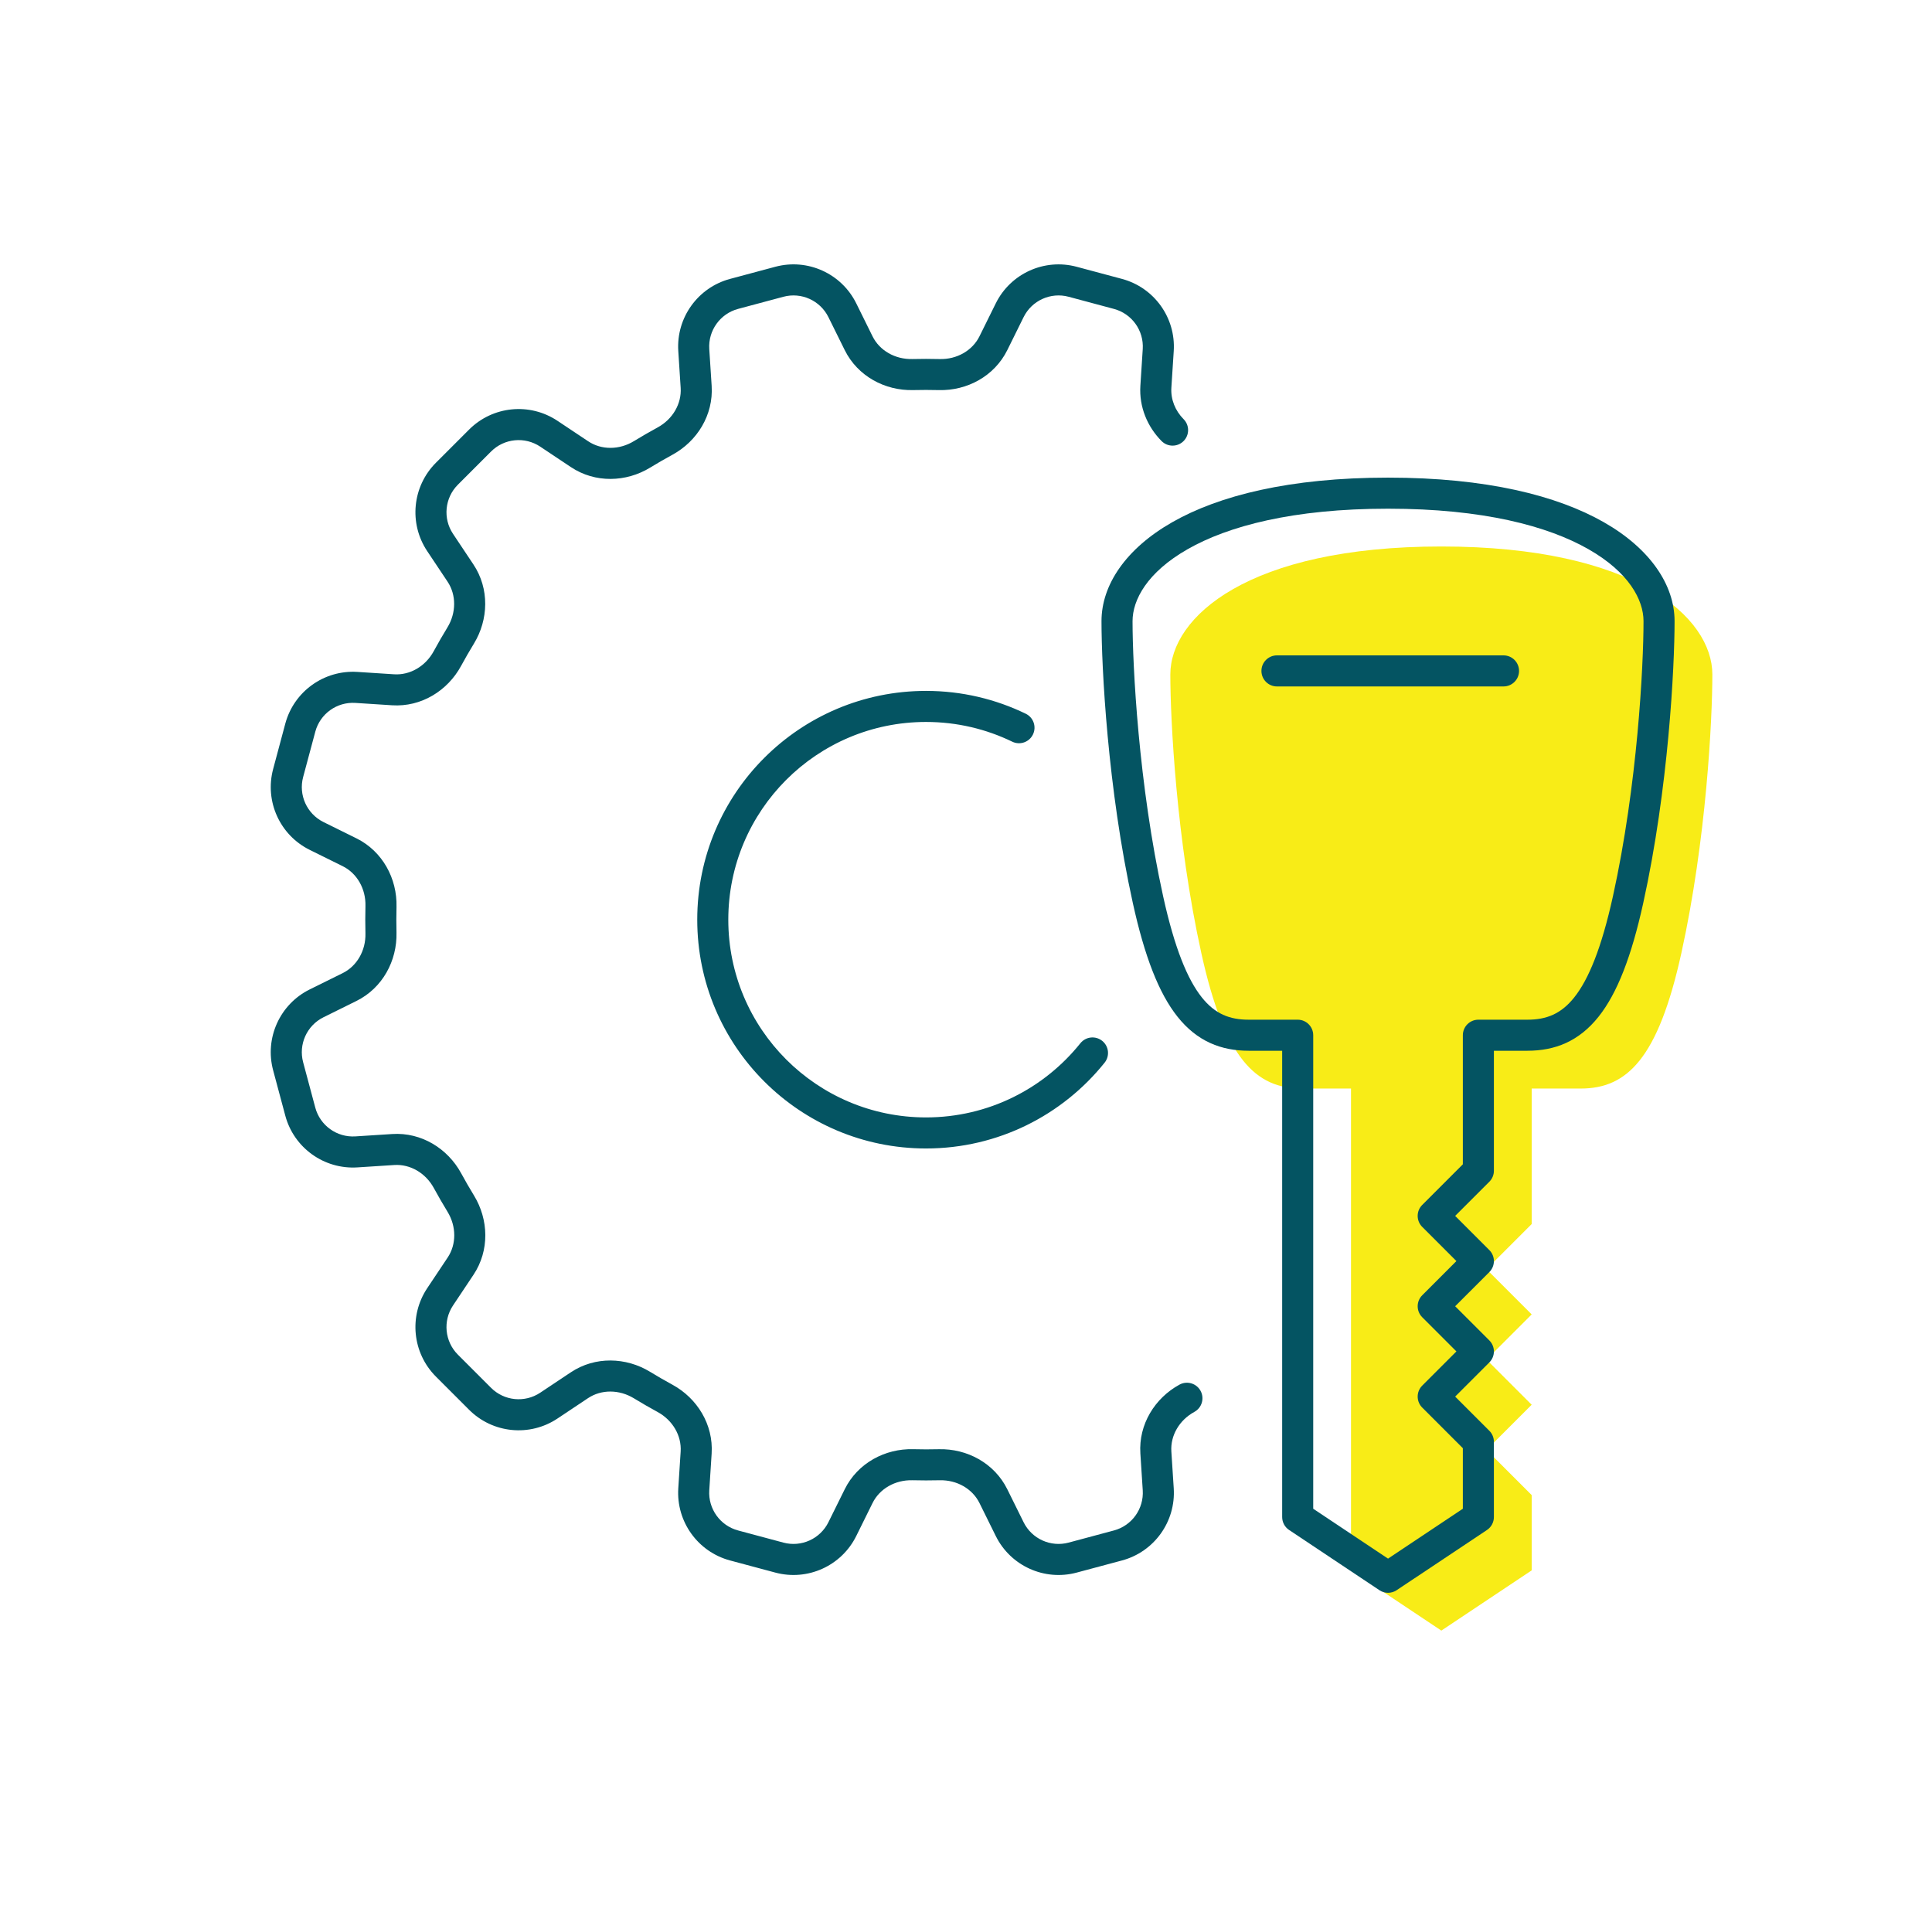 <svg xmlns:xlink="http://www.w3.org/1999/xlink" xmlns="http://www.w3.org/2000/svg" viewBox="0 0 151 150" fill="none" width="151"  height="150" ><path d="M123.545 85.072C127.176 85.072 129.597 82.718 131.412 74.481C133.363 65.628 133.833 56.241 133.833 52.711C133.833 48.239 127.781 42.709 112.651 42.709C97.522 42.709 91.47 48.239 91.47 52.711C91.47 56.241 91.939 65.628 93.891 74.481C95.706 82.718 98.127 85.072 101.758 85.072H105.591V122.727L112.651 127.434L119.712 122.727V116.844L116.182 113.313L119.712 109.783L116.182 106.253L119.712 102.723L116.182 99.192L119.712 95.662V85.072H123.545Z" fill="#F8EC17"></path><path fill-rule="evenodd" clip-rule="evenodd" d="M66.923 23.709C65.766 21.37 63.12 20.173 60.599 20.848L57.059 21.797C54.539 22.472 52.845 24.833 53.013 27.436L53.199 30.313C53.279 31.555 52.577 32.763 51.401 33.404C50.774 33.746 50.155 34.103 49.546 34.475C48.403 35.173 47.006 35.177 45.97 34.486L43.571 32.887C41.4 31.44 38.509 31.726 36.664 33.571L34.072 36.163C32.227 38.008 31.941 40.899 33.388 43.07L34.98 45.458C35.671 46.494 35.666 47.892 34.968 49.037C34.597 49.645 34.24 50.264 33.898 50.893C33.256 52.072 32.047 52.777 30.803 52.697L27.937 52.512C25.333 52.344 22.973 54.037 22.297 56.557L21.349 60.098C20.673 62.618 21.871 65.265 24.21 66.421L26.785 67.694C27.902 68.247 28.597 69.462 28.563 70.804C28.545 71.52 28.545 72.234 28.562 72.945C28.595 74.286 27.9 75.499 26.783 76.052L24.209 77.324C21.87 78.481 20.673 81.127 21.348 83.647L22.297 87.188C22.972 89.708 25.333 91.401 27.936 91.234L30.815 91.048C32.058 90.968 33.265 91.67 33.906 92.846C34.248 93.473 34.605 94.091 34.977 94.701C35.675 95.844 35.68 97.241 34.989 98.277L33.388 100.678C31.941 102.849 32.227 105.74 34.072 107.585L36.664 110.177C38.509 112.022 41.399 112.308 43.57 110.861L45.961 109.267C46.998 108.576 48.395 108.581 49.541 109.279C50.148 109.65 50.766 110.006 51.395 110.349C52.574 110.99 53.279 112.199 53.198 113.444L53.013 116.313C52.845 118.917 54.539 121.277 57.059 121.952L60.599 122.901C63.12 123.576 65.766 122.379 66.923 120.04L68.197 117.463C68.75 116.345 69.965 115.65 71.307 115.684C72.022 115.702 72.736 115.702 73.447 115.685C74.787 115.653 76.001 116.348 76.553 117.464L77.826 120.04C78.983 122.379 81.629 123.577 84.15 122.901L87.69 121.953C90.21 121.277 91.904 118.917 91.736 116.313L91.55 113.433C91.47 112.19 92.172 110.983 93.348 110.342C93.936 110.021 94.153 109.284 93.832 108.695C93.511 108.107 92.774 107.89 92.186 108.211C90.265 109.259 88.981 111.312 89.128 113.589L89.314 116.469C89.407 117.919 88.465 119.232 87.062 119.608L83.522 120.557C82.119 120.933 80.646 120.266 80.002 118.965L78.728 116.389C77.716 114.342 75.576 113.206 73.388 113.259C72.717 113.275 72.043 113.275 71.368 113.257C69.178 113.202 67.035 114.338 66.022 116.387L64.747 118.964C64.103 120.266 62.63 120.933 61.228 120.557L57.687 119.608C56.284 119.232 55.342 117.918 55.435 116.469L55.62 113.6C55.767 111.319 54.479 109.264 52.555 108.217C51.962 107.894 51.378 107.557 50.804 107.207C48.936 106.068 46.515 105.981 44.615 107.248L42.224 108.841C41.016 109.647 39.407 109.488 38.38 108.461L35.788 105.869C34.761 104.842 34.602 103.233 35.407 102.025L37.008 99.624C38.274 97.725 38.189 95.305 37.049 93.437C36.698 92.861 36.36 92.276 36.037 91.683C34.989 89.763 32.936 88.479 30.659 88.626L27.78 88.811C26.331 88.905 25.017 87.962 24.641 86.56L23.693 83.019C23.317 81.617 23.983 80.143 25.285 79.5L27.858 78.227C29.906 77.215 31.041 75.075 30.989 72.887C30.972 72.215 30.973 71.541 30.99 70.865C31.045 68.675 29.909 66.532 27.86 65.519L25.285 64.246C23.984 63.602 23.317 62.129 23.693 60.726L24.642 57.186C25.017 55.783 26.331 54.84 27.78 54.934L30.647 55.119C32.928 55.266 34.983 53.978 36.03 52.053C36.353 51.459 36.69 50.875 37.04 50.301C38.18 48.433 38.267 46.011 37 44.111L35.408 41.723C34.602 40.515 34.761 38.906 35.788 37.879L38.38 35.287C39.407 34.26 41.016 34.101 42.224 34.907L44.623 36.506C46.522 37.772 48.942 37.687 50.81 36.547C51.386 36.195 51.971 35.858 52.563 35.535C54.484 34.487 55.768 32.434 55.621 30.157L55.435 27.28C55.342 25.831 56.284 24.517 57.687 24.141L61.228 23.193C62.63 22.817 64.104 23.483 64.747 24.785L66.019 27.356C67.031 29.404 69.171 30.539 71.359 30.486C72.032 30.47 72.707 30.47 73.384 30.487C75.574 30.543 77.717 29.407 78.73 27.358L80.002 24.785C80.646 23.483 82.119 22.817 83.522 23.193L87.062 24.142C88.465 24.517 89.407 25.831 89.314 27.28L89.129 30.144C89.022 31.805 89.679 33.351 90.783 34.467C91.254 34.944 92.022 34.948 92.499 34.477C92.975 34.006 92.98 33.237 92.509 32.761C91.849 32.094 91.493 31.21 91.551 30.301L91.736 27.437C91.904 24.833 90.211 22.473 87.69 21.797L84.15 20.849C81.629 20.173 78.983 21.371 77.826 23.71L76.554 26.282C76.002 27.4 74.787 28.095 73.445 28.061C72.728 28.043 72.013 28.043 71.3 28.06C69.96 28.092 68.746 27.398 68.194 26.281L66.923 23.709ZM72.375 56.422C74.792 56.422 77.077 56.976 79.112 57.963C79.715 58.256 80.441 58.004 80.733 57.401C81.026 56.798 80.774 56.072 80.171 55.78C77.814 54.636 75.167 53.995 72.375 53.995C62.5 53.995 54.495 62 54.495 71.875C54.495 81.75 62.5 89.755 72.375 89.755C78.022 89.755 83.058 87.136 86.333 83.05C86.752 82.528 86.668 81.764 86.145 81.345C85.622 80.925 84.858 81.01 84.439 81.532C81.605 85.068 77.254 87.328 72.375 87.328C63.84 87.328 56.922 80.409 56.922 71.875C56.922 63.34 63.84 56.422 72.375 56.422Z" fill="#045462"></path><path fill-rule="evenodd" clip-rule="evenodd" d="M92.822 42.92C89.648 44.73 88.517 46.891 88.517 48.544C88.517 52.014 88.982 61.309 90.909 70.053C91.807 74.125 92.818 76.548 93.927 77.943C94.959 79.242 96.106 79.691 97.591 79.691H101.424C102.095 79.691 102.638 80.234 102.638 80.905V117.911L108.485 121.809L114.332 117.911V113.179L111.157 110.004C110.929 109.777 110.802 109.468 110.802 109.146C110.802 108.824 110.929 108.516 111.157 108.288L113.829 105.616L111.157 102.944C110.929 102.716 110.802 102.408 110.802 102.086C110.802 101.764 110.929 101.455 111.157 101.228L113.829 98.555L111.157 95.883C110.683 95.409 110.683 94.641 111.157 94.167L114.332 90.992V80.905C114.332 80.234 114.875 79.691 115.545 79.691H119.378C120.864 79.691 122.011 79.242 123.043 77.943C124.151 76.548 125.163 74.125 126.061 70.053C127.988 61.309 128.453 52.014 128.453 48.544C128.453 46.891 127.322 44.73 124.148 42.92C120.986 41.116 115.919 39.755 108.485 39.755C101.051 39.755 95.984 41.116 92.822 42.92ZM91.619 40.812C95.266 38.732 100.789 37.328 108.485 37.328C116.18 37.328 121.704 38.732 125.351 40.812C128.985 42.885 130.88 45.725 130.88 48.544C130.88 52.134 130.406 61.613 128.431 70.575C127.513 74.74 126.406 77.612 124.943 79.453C123.403 81.391 121.524 82.118 119.378 82.118H116.759V91.495C116.759 91.817 116.631 92.126 116.404 92.353L113.731 95.025L116.404 97.697C116.877 98.171 116.877 98.94 116.404 99.414L113.731 102.086L116.404 104.758C116.631 104.985 116.759 105.294 116.759 105.616C116.759 105.938 116.631 106.247 116.404 106.474L113.731 109.146L116.404 111.818C116.631 112.046 116.759 112.355 116.759 112.677V118.56C116.759 118.966 116.556 119.345 116.219 119.57L109.158 124.277C108.75 124.549 108.219 124.549 107.812 124.277L100.751 119.57C100.414 119.345 100.211 118.966 100.211 118.56V82.118H97.591C95.446 82.118 93.567 81.391 92.027 79.453C90.564 77.612 89.457 74.74 88.539 70.575C86.564 61.613 86.09 52.134 86.09 48.544C86.09 45.725 87.984 42.885 91.619 40.812Z" fill="#045462"></path><path fill-rule="evenodd" clip-rule="evenodd" d="M98.59 52.433C98.59 51.763 99.133 51.219 99.803 51.219H117.512C118.182 51.219 118.725 51.763 118.725 52.433C118.725 53.103 118.182 53.647 117.512 53.647H99.803C99.133 53.647 98.59 53.103 98.59 52.433Z" fill="#045462"></path></svg>